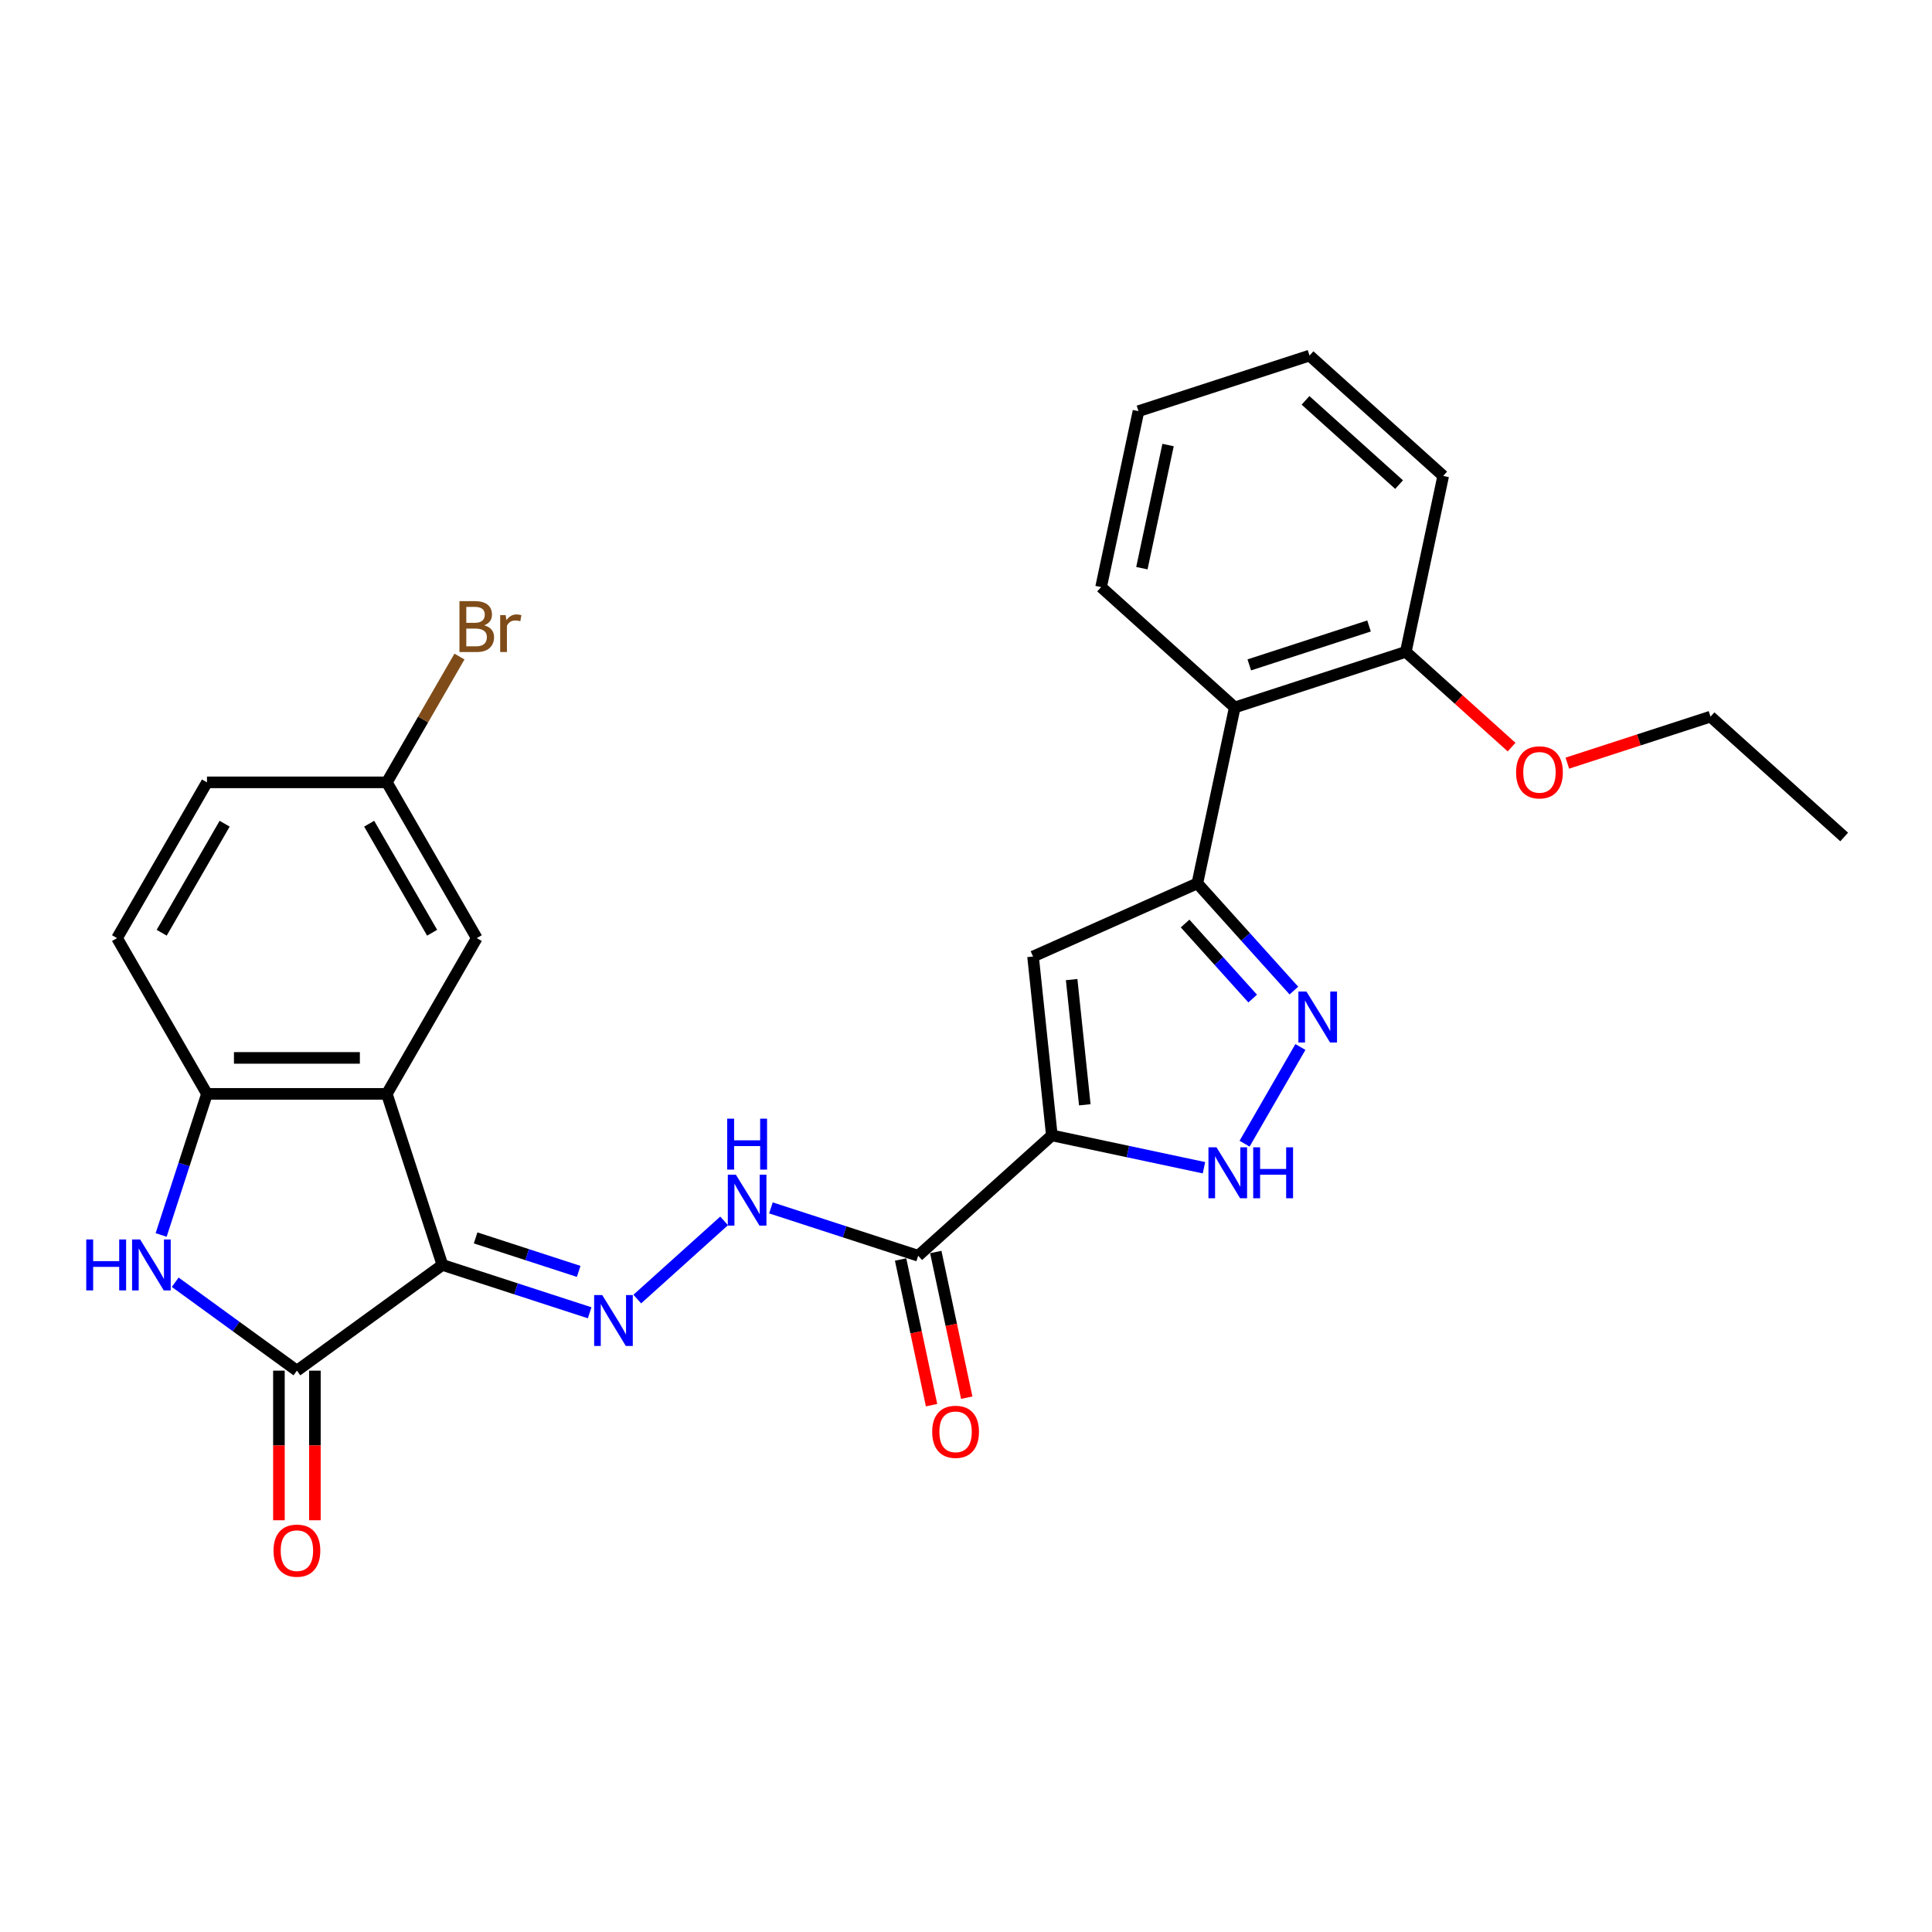 <?xml version='1.0' encoding='iso-8859-1'?>
<svg version='1.1' baseProfile='full'
              xmlns='http://www.w3.org/2000/svg'
                      xmlns:rdkit='http://www.rdkit.org/xml'
                      xmlns:xlink='http://www.w3.org/1999/xlink'
                  xml:space='preserve'
width='1000px' height='1000px' viewBox='0 0 1000 1000'>
<!-- END OF HEADER -->
<rect style='opacity:1.0;fill:#FFFFFF;stroke:none' width='1000' height='1000' x='0' y='0'> </rect>
<path class='bond-1' d='M 228.993,654.727 L 153.678,709.447' style='fill:none;fill-rule:evenodd;stroke:#000000;stroke-width:6px;stroke-linecap:butt;stroke-linejoin:miter;stroke-opacity:1' />
<path class='bond-2' d='M 228.993,654.727 L 200.225,566.189' style='fill:none;fill-rule:evenodd;stroke:#000000;stroke-width:6px;stroke-linecap:butt;stroke-linejoin:miter;stroke-opacity:1' />
<path class='bond-8' d='M 228.993,654.727 L 267.099,667.109' style='fill:none;fill-rule:evenodd;stroke:#000000;stroke-width:6px;stroke-linecap:butt;stroke-linejoin:miter;stroke-opacity:1' />
<path class='bond-8' d='M 267.099,667.109 L 305.205,679.49' style='fill:none;fill-rule:evenodd;stroke:#0000FF;stroke-width:6px;stroke-linecap:butt;stroke-linejoin:miter;stroke-opacity:1' />
<path class='bond-8' d='M 246.178,640.734 L 272.852,649.401' style='fill:none;fill-rule:evenodd;stroke:#000000;stroke-width:6px;stroke-linecap:butt;stroke-linejoin:miter;stroke-opacity:1' />
<path class='bond-8' d='M 272.852,649.401 L 299.527,658.068' style='fill:none;fill-rule:evenodd;stroke:#0000FF;stroke-width:6px;stroke-linecap:butt;stroke-linejoin:miter;stroke-opacity:1' />
<path class='bond-0' d='M 544.434,587.678 L 475.251,649.97' style='fill:none;fill-rule:evenodd;stroke:#000000;stroke-width:6px;stroke-linecap:butt;stroke-linejoin:miter;stroke-opacity:1' />
<path class='bond-3' d='M 544.434,587.678 L 534.703,495.094' style='fill:none;fill-rule:evenodd;stroke:#000000;stroke-width:6px;stroke-linecap:butt;stroke-linejoin:miter;stroke-opacity:1' />
<path class='bond-3' d='M 561.491,571.844 L 554.679,507.035' style='fill:none;fill-rule:evenodd;stroke:#000000;stroke-width:6px;stroke-linecap:butt;stroke-linejoin:miter;stroke-opacity:1' />
<path class='bond-7' d='M 544.434,587.678 L 583.801,596.046' style='fill:none;fill-rule:evenodd;stroke:#000000;stroke-width:6px;stroke-linecap:butt;stroke-linejoin:miter;stroke-opacity:1' />
<path class='bond-7' d='M 583.801,596.046 L 623.168,604.414' style='fill:none;fill-rule:evenodd;stroke:#0000FF;stroke-width:6px;stroke-linecap:butt;stroke-linejoin:miter;stroke-opacity:1' />
<path class='bond-4' d='M 153.678,709.447 L 122.183,686.564' style='fill:none;fill-rule:evenodd;stroke:#000000;stroke-width:6px;stroke-linecap:butt;stroke-linejoin:miter;stroke-opacity:1' />
<path class='bond-4' d='M 122.183,686.564 L 90.688,663.682' style='fill:none;fill-rule:evenodd;stroke:#0000FF;stroke-width:6px;stroke-linecap:butt;stroke-linejoin:miter;stroke-opacity:1' />
<path class='bond-14' d='M 144.368,709.447 L 144.368,748.165' style='fill:none;fill-rule:evenodd;stroke:#000000;stroke-width:6px;stroke-linecap:butt;stroke-linejoin:miter;stroke-opacity:1' />
<path class='bond-14' d='M 144.368,748.165 L 144.368,786.883' style='fill:none;fill-rule:evenodd;stroke:#FF0000;stroke-width:6px;stroke-linecap:butt;stroke-linejoin:miter;stroke-opacity:1' />
<path class='bond-14' d='M 162.987,709.447 L 162.987,748.165' style='fill:none;fill-rule:evenodd;stroke:#000000;stroke-width:6px;stroke-linecap:butt;stroke-linejoin:miter;stroke-opacity:1' />
<path class='bond-14' d='M 162.987,748.165 L 162.987,786.883' style='fill:none;fill-rule:evenodd;stroke:#FF0000;stroke-width:6px;stroke-linecap:butt;stroke-linejoin:miter;stroke-opacity:1' />
<path class='bond-10' d='M 200.225,566.189 L 107.13,566.189' style='fill:none;fill-rule:evenodd;stroke:#000000;stroke-width:6px;stroke-linecap:butt;stroke-linejoin:miter;stroke-opacity:1' />
<path class='bond-10' d='M 186.261,547.57 L 121.095,547.57' style='fill:none;fill-rule:evenodd;stroke:#000000;stroke-width:6px;stroke-linecap:butt;stroke-linejoin:miter;stroke-opacity:1' />
<path class='bond-13' d='M 200.225,566.189 L 246.772,485.567' style='fill:none;fill-rule:evenodd;stroke:#000000;stroke-width:6px;stroke-linecap:butt;stroke-linejoin:miter;stroke-opacity:1' />
<path class='bond-5' d='M 534.703,495.094 L 619.749,457.229' style='fill:none;fill-rule:evenodd;stroke:#000000;stroke-width:6px;stroke-linecap:butt;stroke-linejoin:miter;stroke-opacity:1' />
<path class='bond-28' d='M 83.402,639.218 L 95.266,602.703' style='fill:none;fill-rule:evenodd;stroke:#0000FF;stroke-width:6px;stroke-linecap:butt;stroke-linejoin:miter;stroke-opacity:1' />
<path class='bond-28' d='M 95.266,602.703 L 107.13,566.189' style='fill:none;fill-rule:evenodd;stroke:#000000;stroke-width:6px;stroke-linecap:butt;stroke-linejoin:miter;stroke-opacity:1' />
<path class='bond-11' d='M 619.749,457.229 L 639.104,366.169' style='fill:none;fill-rule:evenodd;stroke:#000000;stroke-width:6px;stroke-linecap:butt;stroke-linejoin:miter;stroke-opacity:1' />
<path class='bond-30' d='M 619.749,457.229 L 644.732,484.976' style='fill:none;fill-rule:evenodd;stroke:#000000;stroke-width:6px;stroke-linecap:butt;stroke-linejoin:miter;stroke-opacity:1' />
<path class='bond-30' d='M 644.732,484.976 L 669.715,512.722' style='fill:none;fill-rule:evenodd;stroke:#0000FF;stroke-width:6px;stroke-linecap:butt;stroke-linejoin:miter;stroke-opacity:1' />
<path class='bond-30' d='M 613.407,478.011 L 630.896,497.434' style='fill:none;fill-rule:evenodd;stroke:#000000;stroke-width:6px;stroke-linecap:butt;stroke-linejoin:miter;stroke-opacity:1' />
<path class='bond-30' d='M 630.896,497.434 L 648.384,516.857' style='fill:none;fill-rule:evenodd;stroke:#0000FF;stroke-width:6px;stroke-linecap:butt;stroke-linejoin:miter;stroke-opacity:1' />
<path class='bond-6' d='M 673.087,541.921 L 644.19,591.972' style='fill:none;fill-rule:evenodd;stroke:#0000FF;stroke-width:6px;stroke-linecap:butt;stroke-linejoin:miter;stroke-opacity:1' />
<path class='bond-12' d='M 329.856,672.397 L 374.802,631.927' style='fill:none;fill-rule:evenodd;stroke:#0000FF;stroke-width:6px;stroke-linecap:butt;stroke-linejoin:miter;stroke-opacity:1' />
<path class='bond-9' d='M 475.251,649.97 L 437.145,637.589' style='fill:none;fill-rule:evenodd;stroke:#000000;stroke-width:6px;stroke-linecap:butt;stroke-linejoin:miter;stroke-opacity:1' />
<path class='bond-9' d='M 437.145,637.589 L 399.039,625.207' style='fill:none;fill-rule:evenodd;stroke:#0000FF;stroke-width:6px;stroke-linecap:butt;stroke-linejoin:miter;stroke-opacity:1' />
<path class='bond-15' d='M 466.145,651.906 L 474.159,689.607' style='fill:none;fill-rule:evenodd;stroke:#000000;stroke-width:6px;stroke-linecap:butt;stroke-linejoin:miter;stroke-opacity:1' />
<path class='bond-15' d='M 474.159,689.607 L 482.172,727.307' style='fill:none;fill-rule:evenodd;stroke:#FF0000;stroke-width:6px;stroke-linecap:butt;stroke-linejoin:miter;stroke-opacity:1' />
<path class='bond-15' d='M 484.357,648.035 L 492.371,685.736' style='fill:none;fill-rule:evenodd;stroke:#000000;stroke-width:6px;stroke-linecap:butt;stroke-linejoin:miter;stroke-opacity:1' />
<path class='bond-15' d='M 492.371,685.736 L 500.384,723.436' style='fill:none;fill-rule:evenodd;stroke:#FF0000;stroke-width:6px;stroke-linecap:butt;stroke-linejoin:miter;stroke-opacity:1' />
<path class='bond-17' d='M 107.13,566.189 L 60.583,485.567' style='fill:none;fill-rule:evenodd;stroke:#000000;stroke-width:6px;stroke-linecap:butt;stroke-linejoin:miter;stroke-opacity:1' />
<path class='bond-16' d='M 639.104,366.169 L 727.642,337.401' style='fill:none;fill-rule:evenodd;stroke:#000000;stroke-width:6px;stroke-linecap:butt;stroke-linejoin:miter;stroke-opacity:1' />
<path class='bond-16' d='M 646.631,344.146 L 708.608,324.008' style='fill:none;fill-rule:evenodd;stroke:#000000;stroke-width:6px;stroke-linecap:butt;stroke-linejoin:miter;stroke-opacity:1' />
<path class='bond-22' d='M 639.104,366.169 L 569.922,303.876' style='fill:none;fill-rule:evenodd;stroke:#000000;stroke-width:6px;stroke-linecap:butt;stroke-linejoin:miter;stroke-opacity:1' />
<path class='bond-18' d='M 246.772,485.567 L 200.225,404.945' style='fill:none;fill-rule:evenodd;stroke:#000000;stroke-width:6px;stroke-linecap:butt;stroke-linejoin:miter;stroke-opacity:1' />
<path class='bond-18' d='M 223.665,482.783 L 191.082,426.348' style='fill:none;fill-rule:evenodd;stroke:#000000;stroke-width:6px;stroke-linecap:butt;stroke-linejoin:miter;stroke-opacity:1' />
<path class='bond-21' d='M 727.642,337.401 L 755.019,362.051' style='fill:none;fill-rule:evenodd;stroke:#000000;stroke-width:6px;stroke-linecap:butt;stroke-linejoin:miter;stroke-opacity:1' />
<path class='bond-21' d='M 755.019,362.051 L 782.395,386.701' style='fill:none;fill-rule:evenodd;stroke:#FF0000;stroke-width:6px;stroke-linecap:butt;stroke-linejoin:miter;stroke-opacity:1' />
<path class='bond-23' d='M 727.642,337.401 L 746.998,246.341' style='fill:none;fill-rule:evenodd;stroke:#000000;stroke-width:6px;stroke-linecap:butt;stroke-linejoin:miter;stroke-opacity:1' />
<path class='bond-29' d='M 60.583,485.567 L 107.13,404.945' style='fill:none;fill-rule:evenodd;stroke:#000000;stroke-width:6px;stroke-linecap:butt;stroke-linejoin:miter;stroke-opacity:1' />
<path class='bond-29' d='M 83.69,482.783 L 116.273,426.348' style='fill:none;fill-rule:evenodd;stroke:#000000;stroke-width:6px;stroke-linecap:butt;stroke-linejoin:miter;stroke-opacity:1' />
<path class='bond-19' d='M 200.225,404.945 L 107.13,404.945' style='fill:none;fill-rule:evenodd;stroke:#000000;stroke-width:6px;stroke-linecap:butt;stroke-linejoin:miter;stroke-opacity:1' />
<path class='bond-20' d='M 200.225,404.945 L 219.021,372.389' style='fill:none;fill-rule:evenodd;stroke:#000000;stroke-width:6px;stroke-linecap:butt;stroke-linejoin:miter;stroke-opacity:1' />
<path class='bond-20' d='M 219.021,372.389 L 237.818,339.832' style='fill:none;fill-rule:evenodd;stroke:#7F4C19;stroke-width:6px;stroke-linecap:butt;stroke-linejoin:miter;stroke-opacity:1' />
<path class='bond-24' d='M 811.254,395.005 L 848.309,382.965' style='fill:none;fill-rule:evenodd;stroke:#FF0000;stroke-width:6px;stroke-linecap:butt;stroke-linejoin:miter;stroke-opacity:1' />
<path class='bond-24' d='M 848.309,382.965 L 885.363,370.925' style='fill:none;fill-rule:evenodd;stroke:#000000;stroke-width:6px;stroke-linecap:butt;stroke-linejoin:miter;stroke-opacity:1' />
<path class='bond-25' d='M 569.922,303.876 L 589.277,212.816' style='fill:none;fill-rule:evenodd;stroke:#000000;stroke-width:6px;stroke-linecap:butt;stroke-linejoin:miter;stroke-opacity:1' />
<path class='bond-25' d='M 591.037,294.088 L 604.586,230.346' style='fill:none;fill-rule:evenodd;stroke:#000000;stroke-width:6px;stroke-linecap:butt;stroke-linejoin:miter;stroke-opacity:1' />
<path class='bond-31' d='M 746.998,246.341 L 677.815,184.049' style='fill:none;fill-rule:evenodd;stroke:#000000;stroke-width:6px;stroke-linecap:butt;stroke-linejoin:miter;stroke-opacity:1' />
<path class='bond-31' d='M 724.162,250.834 L 675.734,207.229' style='fill:none;fill-rule:evenodd;stroke:#000000;stroke-width:6px;stroke-linecap:butt;stroke-linejoin:miter;stroke-opacity:1' />
<path class='bond-26' d='M 885.363,370.925 L 954.545,433.218' style='fill:none;fill-rule:evenodd;stroke:#000000;stroke-width:6px;stroke-linecap:butt;stroke-linejoin:miter;stroke-opacity:1' />
<path class='bond-27' d='M 589.277,212.816 L 677.815,184.049' style='fill:none;fill-rule:evenodd;stroke:#000000;stroke-width:6px;stroke-linecap:butt;stroke-linejoin:miter;stroke-opacity:1' />
<path  class='atom-5' d='M 44.644 641.545
L 48.219 641.545
L 48.219 652.754
L 61.699 652.754
L 61.699 641.545
L 65.274 641.545
L 65.274 667.909
L 61.699 667.909
L 61.699 655.733
L 48.219 655.733
L 48.219 667.909
L 44.644 667.909
L 44.644 641.545
' fill='#0000FF'/>
<path  class='atom-5' d='M 72.535 641.545
L 81.174 655.509
Q 82.031 656.887, 83.408 659.382
Q 84.786 661.877, 84.861 662.026
L 84.861 641.545
L 88.361 641.545
L 88.361 667.909
L 84.749 667.909
L 75.477 652.642
Q 74.397 650.854, 73.243 648.806
Q 72.125 646.758, 71.79 646.125
L 71.79 667.909
L 68.364 667.909
L 68.364 641.545
L 72.535 641.545
' fill='#0000FF'/>
<path  class='atom-7' d='M 676.213 513.229
L 684.853 527.193
Q 685.709 528.571, 687.087 531.066
Q 688.465 533.561, 688.539 533.71
L 688.539 513.229
L 692.039 513.229
L 692.039 539.594
L 688.427 539.594
L 679.155 524.326
Q 678.075 522.539, 676.921 520.491
Q 675.804 518.442, 675.469 517.809
L 675.469 539.594
L 672.043 539.594
L 672.043 513.229
L 676.213 513.229
' fill='#0000FF'/>
<path  class='atom-8' d='M 629.666 593.851
L 638.305 607.815
Q 639.162 609.193, 640.54 611.688
Q 641.917 614.183, 641.992 614.332
L 641.992 593.851
L 645.492 593.851
L 645.492 620.216
L 641.88 620.216
L 632.608 604.948
Q 631.528 603.161, 630.374 601.113
Q 629.257 599.065, 628.921 598.432
L 628.921 620.216
L 625.496 620.216
L 625.496 593.851
L 629.666 593.851
' fill='#0000FF'/>
<path  class='atom-8' d='M 648.657 593.851
L 652.232 593.851
L 652.232 605.06
L 665.712 605.06
L 665.712 593.851
L 669.287 593.851
L 669.287 620.216
L 665.712 620.216
L 665.712 608.039
L 652.232 608.039
L 652.232 620.216
L 648.657 620.216
L 648.657 593.851
' fill='#0000FF'/>
<path  class='atom-9' d='M 311.703 670.313
L 320.342 684.277
Q 321.198 685.655, 322.576 688.15
Q 323.954 690.645, 324.029 690.794
L 324.029 670.313
L 327.529 670.313
L 327.529 696.677
L 323.917 696.677
L 314.645 681.41
Q 313.565 679.622, 312.41 677.574
Q 311.293 675.526, 310.958 674.893
L 310.958 696.677
L 307.532 696.677
L 307.532 670.313
L 311.703 670.313
' fill='#0000FF'/>
<path  class='atom-13' d='M 380.885 608.02
L 389.525 621.985
Q 390.381 623.362, 391.759 625.857
Q 393.137 628.352, 393.211 628.501
L 393.211 608.02
L 396.712 608.02
L 396.712 634.385
L 393.099 634.385
L 383.827 619.117
Q 382.747 617.33, 381.593 615.282
Q 380.476 613.234, 380.141 612.601
L 380.141 634.385
L 376.715 634.385
L 376.715 608.02
L 380.885 608.02
' fill='#0000FF'/>
<path  class='atom-13' d='M 376.398 579.02
L 379.973 579.02
L 379.973 590.228
L 393.453 590.228
L 393.453 579.02
L 397.028 579.02
L 397.028 605.384
L 393.453 605.384
L 393.453 593.207
L 379.973 593.207
L 379.973 605.384
L 376.398 605.384
L 376.398 579.02
' fill='#0000FF'/>
<path  class='atom-15' d='M 141.575 802.616
Q 141.575 796.285, 144.703 792.748
Q 147.831 789.21, 153.678 789.21
Q 159.524 789.21, 162.652 792.748
Q 165.78 796.285, 165.78 802.616
Q 165.78 809.02, 162.615 812.67
Q 159.449 816.282, 153.678 816.282
Q 147.869 816.282, 144.703 812.67
Q 141.575 809.058, 141.575 802.616
M 153.678 813.303
Q 157.699 813.303, 159.859 810.622
Q 162.056 807.903, 162.056 802.616
Q 162.056 797.439, 159.859 794.833
Q 157.699 792.189, 153.678 792.189
Q 149.656 792.189, 147.459 794.796
Q 145.299 797.402, 145.299 802.616
Q 145.299 807.941, 147.459 810.622
Q 149.656 813.303, 153.678 813.303
' fill='#FF0000'/>
<path  class='atom-16' d='M 482.504 741.105
Q 482.504 734.774, 485.632 731.237
Q 488.76 727.699, 494.607 727.699
Q 500.453 727.699, 503.581 731.237
Q 506.709 734.774, 506.709 741.105
Q 506.709 747.51, 503.544 751.159
Q 500.378 754.771, 494.607 754.771
Q 488.798 754.771, 485.632 751.159
Q 482.504 747.547, 482.504 741.105
M 494.607 751.792
Q 498.628 751.792, 500.788 749.111
Q 502.985 746.393, 502.985 741.105
Q 502.985 735.929, 500.788 733.322
Q 498.628 730.678, 494.607 730.678
Q 490.585 730.678, 488.388 733.285
Q 486.228 735.892, 486.228 741.105
Q 486.228 746.43, 488.388 749.111
Q 490.585 751.792, 494.607 751.792
' fill='#FF0000'/>
<path  class='atom-21' d='M 250.626 323.653
Q 253.158 324.36, 254.424 325.924
Q 255.728 327.451, 255.728 329.722
Q 255.728 333.372, 253.382 335.457
Q 251.073 337.505, 246.679 337.505
L 237.816 337.505
L 237.816 311.141
L 245.599 311.141
Q 250.105 311.141, 252.376 312.965
Q 254.648 314.79, 254.648 318.141
Q 254.648 322.126, 250.626 323.653
M 241.354 314.12
L 241.354 322.386
L 245.599 322.386
Q 248.206 322.386, 249.546 321.344
Q 250.924 320.264, 250.924 318.141
Q 250.924 314.12, 245.599 314.12
L 241.354 314.12
M 246.679 334.526
Q 249.248 334.526, 250.626 333.297
Q 252.004 332.068, 252.004 329.722
Q 252.004 327.562, 250.477 326.483
Q 248.988 325.365, 246.12 325.365
L 241.354 325.365
L 241.354 334.526
L 246.679 334.526
' fill='#7F4C19'/>
<path  class='atom-21' d='M 261.723 318.365
L 262.133 321.009
Q 264.143 318.03, 267.42 318.03
Q 268.463 318.03, 269.878 318.402
L 269.319 321.53
Q 267.718 321.158, 266.825 321.158
Q 265.261 321.158, 264.218 321.791
Q 263.212 322.386, 262.393 323.839
L 262.393 337.505
L 258.893 337.505
L 258.893 318.365
L 261.723 318.365
' fill='#7F4C19'/>
<path  class='atom-22' d='M 784.723 399.768
Q 784.723 393.437, 787.851 389.9
Q 790.978 386.362, 796.825 386.362
Q 802.671 386.362, 805.799 389.9
Q 808.927 393.437, 808.927 399.768
Q 808.927 406.173, 805.762 409.822
Q 802.597 413.434, 796.825 413.434
Q 791.016 413.434, 787.851 409.822
Q 784.723 406.21, 784.723 399.768
M 796.825 410.455
Q 800.846 410.455, 803.006 407.774
Q 805.203 405.055, 805.203 399.768
Q 805.203 394.592, 803.006 391.985
Q 800.846 389.341, 796.825 389.341
Q 792.803 389.341, 790.606 391.948
Q 788.446 394.554, 788.446 399.768
Q 788.446 405.093, 790.606 407.774
Q 792.803 410.455, 796.825 410.455
' fill='#FF0000'/>
</svg>
